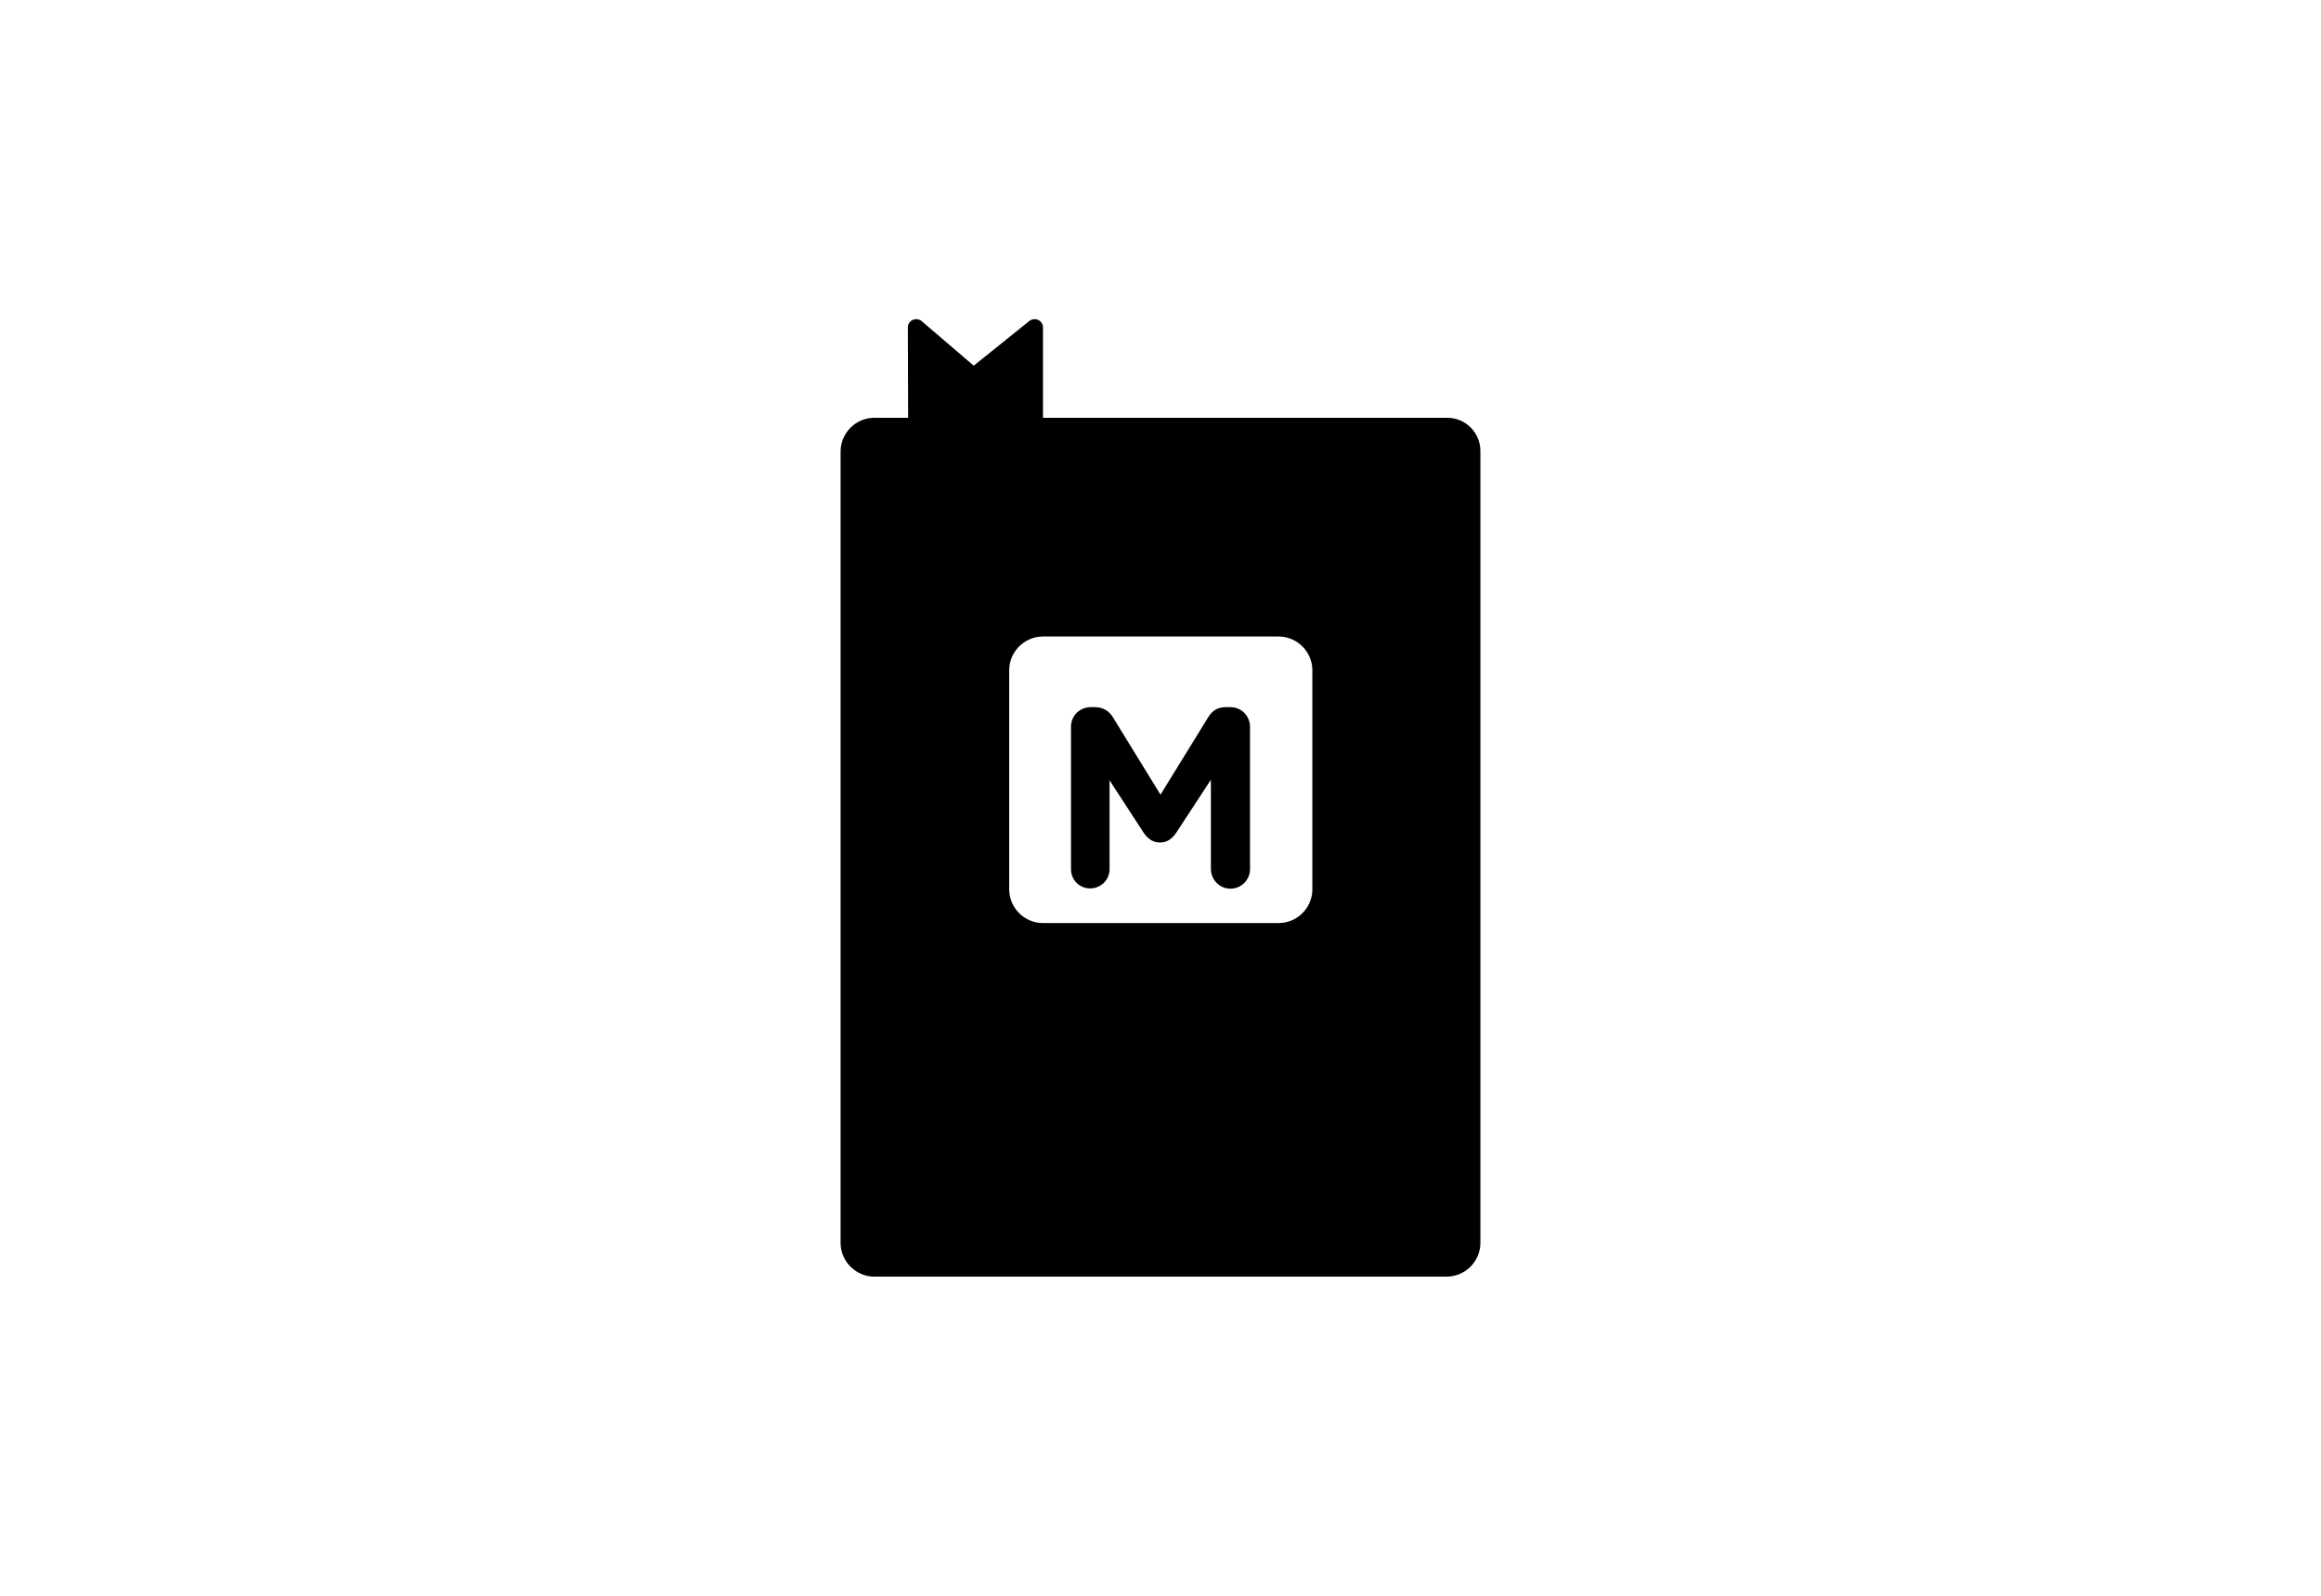 <?xml version="1.0" encoding="utf-8"?>
<!-- Generator: Adobe Illustrator 16.0.4, SVG Export Plug-In . SVG Version: 6.00 Build 0)  -->
<!DOCTYPE svg PUBLIC "-//W3C//DTD SVG 1.1//EN" "http://www.w3.org/Graphics/SVG/1.1/DTD/svg11.dtd">
<svg version="1.1" id="Layer_1" xmlns="http://www.w3.org/2000/svg" xmlns:xlink="http://www.w3.org/1999/xlink" x="0px" y="0px"
	 width="226.77px" height="155.91px" viewBox="0 0 226.77 155.91" enable-background="new 0 0 226.77 155.91" xml:space="preserve">
<g>
	<path d="M141.396,40.816h-39.493v-8.829c0-0.302-0.165-0.577-0.44-0.715c-0.275-0.138-0.605-0.11-0.853,0.055l-5.473,4.4
		l-5.143-4.4c-0.248-0.165-0.578-0.193-0.853-0.055s-0.44,0.413-0.44,0.715l0.027,8.829h-3.3c-1.815,0-3.3,1.485-3.3,3.3v77.308
		c0,1.815,1.485,3.301,3.3,3.301h55.912c1.815,0,3.3-1.485,3.3-3.301V44.117C144.669,42.301,143.211,40.816,141.396,40.816z
		 M128.222,86.882c0,1.815-1.484,3.301-3.3,3.301h-23.019c-1.815,0-3.3-1.485-3.3-3.301V65.486c0-1.815,1.485-3.3,3.3-3.3h23.019
		c1.815,0,3.3,1.485,3.3,3.3V86.882z"/>
</g>
<g>
	<path d="M104.639,71.011c0-1.072,0.853-1.925,1.925-1.925h0.413c0.825,0,1.403,0.412,1.76,0.989l4.648,7.563l4.676-7.591
		c0.412-0.66,0.962-0.962,1.732-0.962h0.412c1.072,0,1.926,0.853,1.926,1.925v13.889c0,1.072-0.854,1.925-1.926,1.925
		c-1.045,0-1.897-0.88-1.897-1.925v-8.719l-3.383,5.171c-0.413,0.604-0.907,0.963-1.595,0.963c-0.688,0-1.21-0.386-1.595-0.963
		l-3.328-5.115v8.69c0,1.045-0.853,1.87-1.897,1.87c-1.045,0-1.87-0.825-1.87-1.87V71.011z"/>
</g>
</svg>

